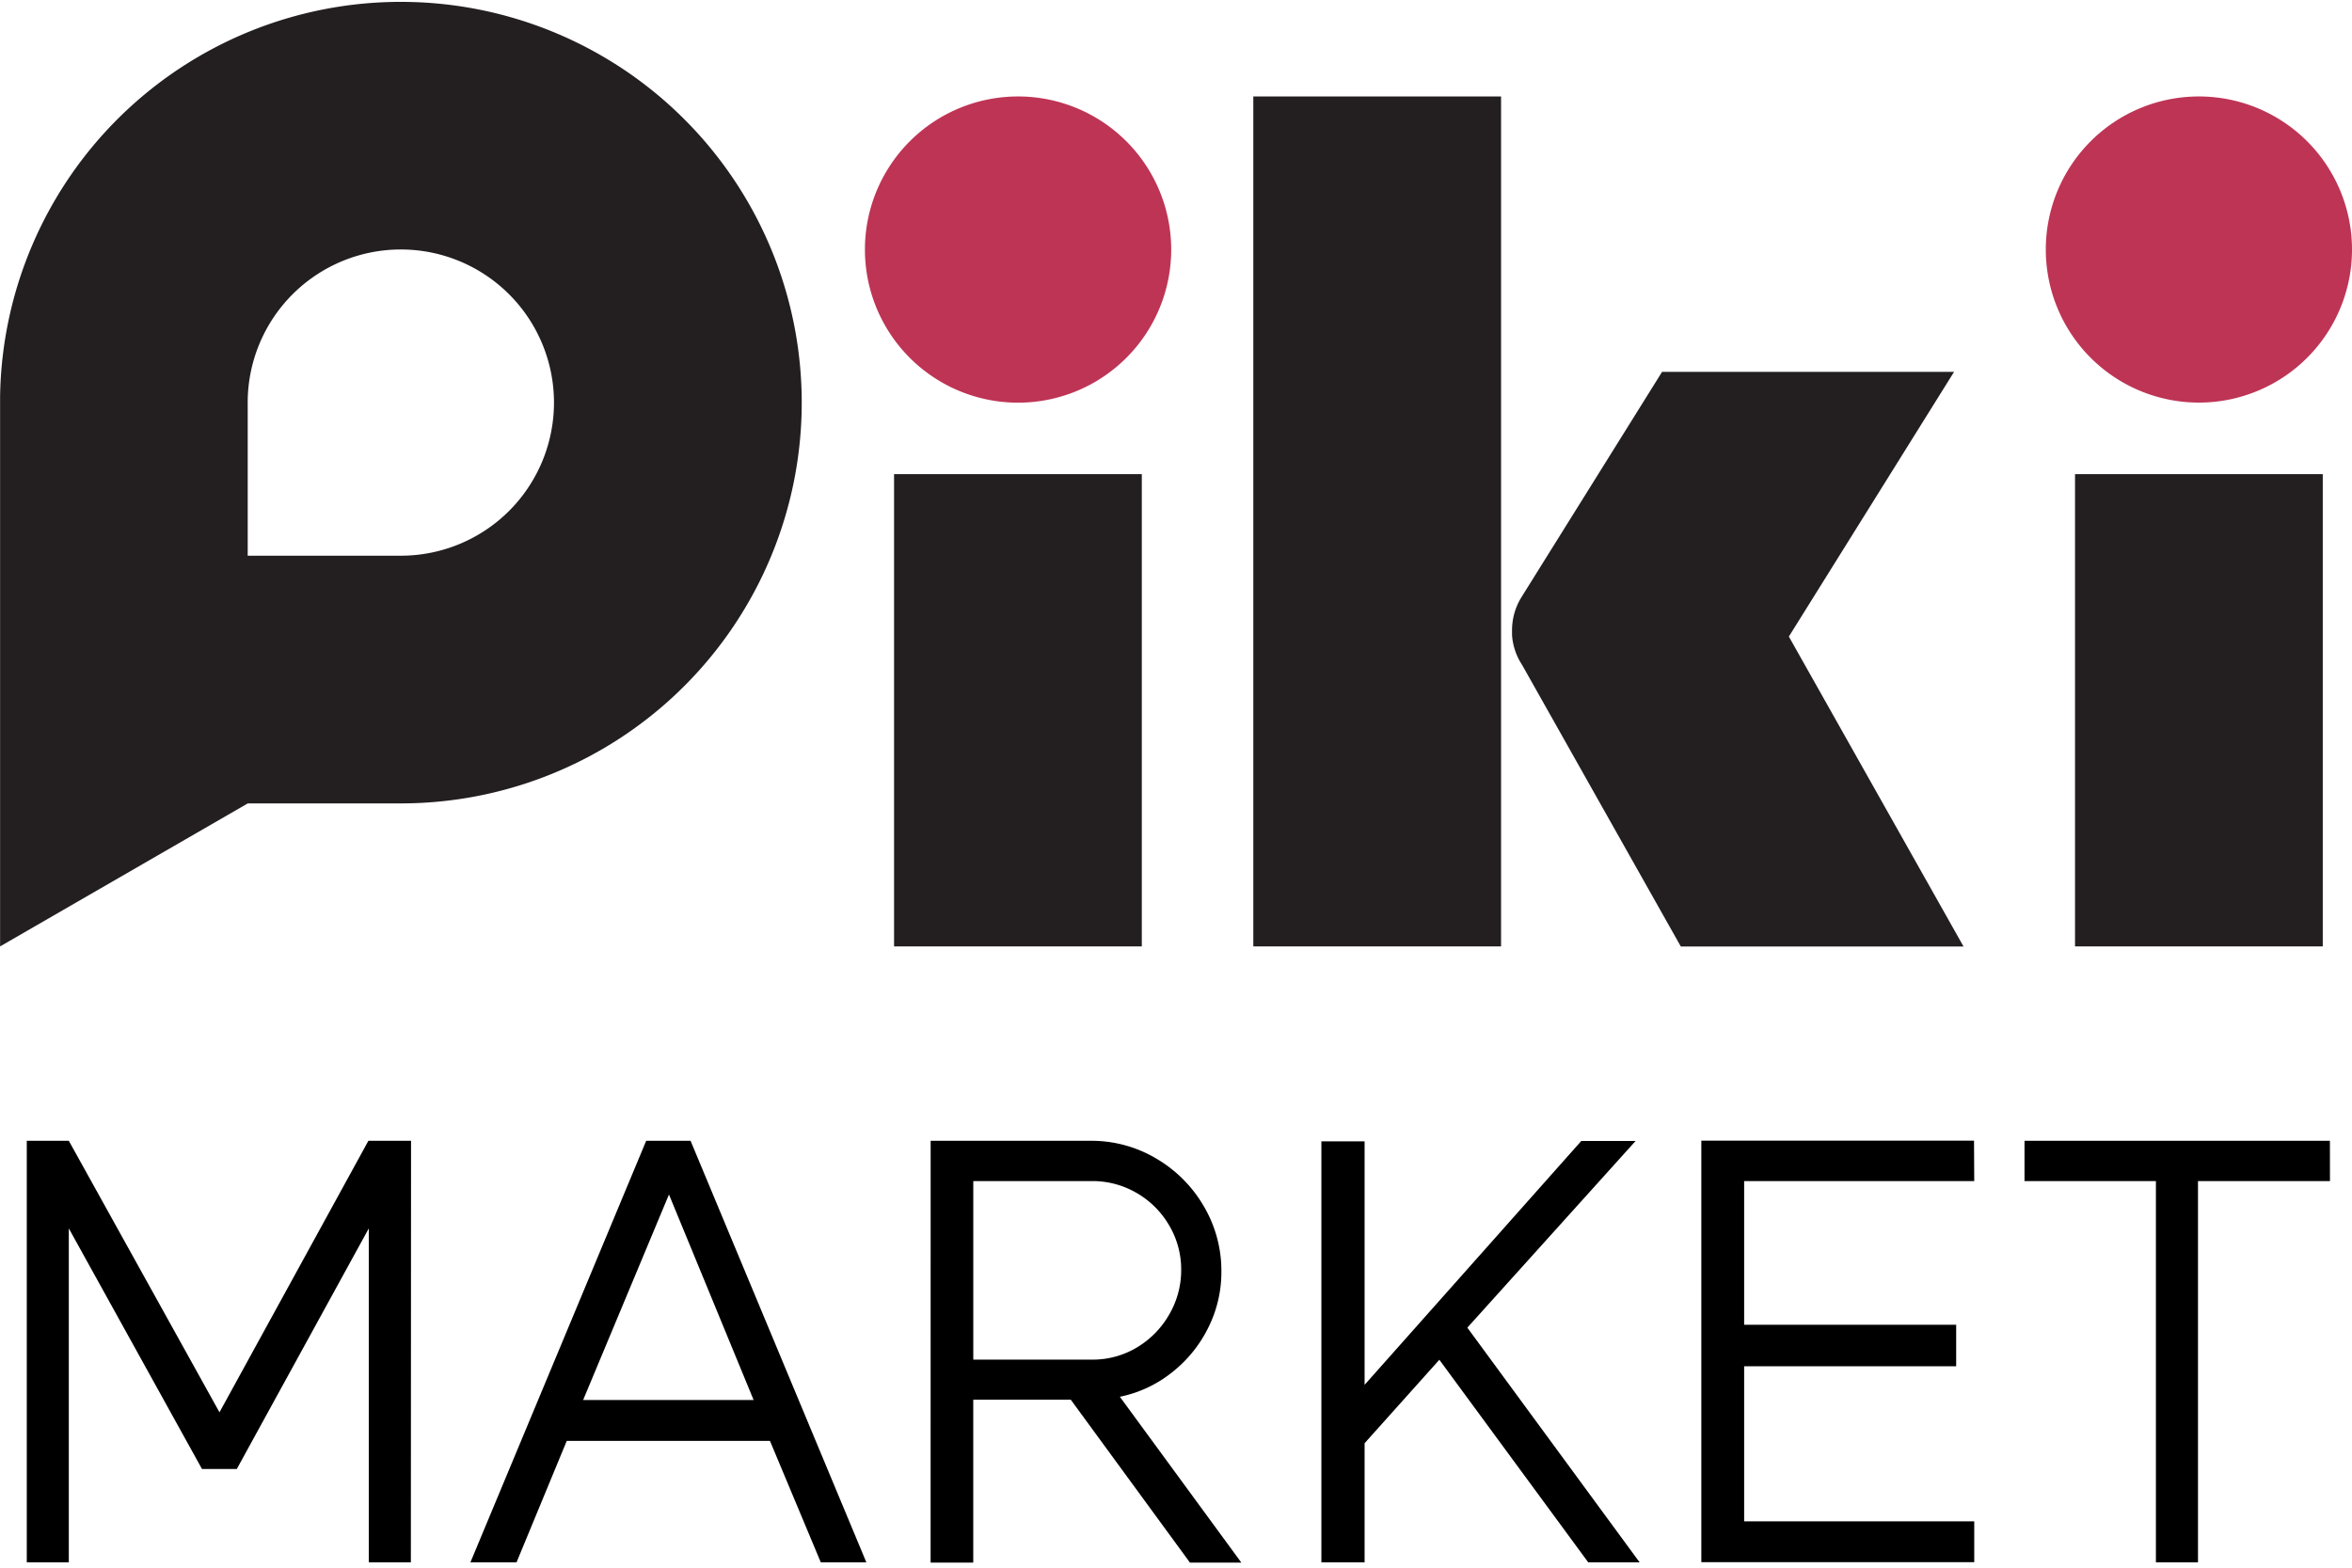 <svg xmlns="http://www.w3.org/2000/svg" width="54" height="36" viewBox="0 0 54 36">
    <g data-name="그룹 14598">
        <g data-name="그룹 14595">
            <path data-name="패스 13841" d="M9.433 35.878h-.966v-7.669l-3.03 5.524h-.8L1.58 28.209v7.669H.615v-9.681h.965l3.459 6.235 3.419-6.235h.979z"/>
            <path data-name="패스 13842" d="M19.891 35.878h-1.046l-1.167-2.789h-4.666l-1.153 2.789H10.8l4.036-9.681h1.019zm-2.588-3.728-1.944-4.72-1.971 4.72z"/>
            <path data-name="패스 13843" d="M21.367 26.197h3.674a2.907 2.907 0 0 1 1.508.409 3.033 3.033 0 0 1 1.093 1.1 2.921 2.921 0 0 1 .4 1.5 2.851 2.851 0 0 1-.3 1.28 2.977 2.977 0 0 1-.838 1.032 2.813 2.813 0 0 1-1.193.557l2.789 3.808h-1.18l-2.736-3.741h-2.239v3.741h-.979zm4.733 4.747a2.082 2.082 0 0 0 .744-.758 2.017 2.017 0 0 0 .275-1.026 1.982 1.982 0 0 0-.275-1.019 2.048 2.048 0 0 0-.744-.744 2.009 2.009 0 0 0-1.032-.275h-2.722v4.1h2.722a1.971 1.971 0 0 0 1.032-.278z"/>
            <path data-name="패스 13844" d="m33.689 30.488 3.956 5.39h-1.18l-3.419-4.653-1.716 1.917v2.735h-.992V26.21h.992v5.591l4.975-5.6h1.247z"/>
            <path data-name="패스 13845" d="M45.327 27.122h-5.283v3.3h4.868v.952h-4.868v3.562h5.283v.938h-6.266v-9.681h6.261z"/>
            <path data-name="패스 13846" d="M53.494 27.122h-3.03v8.756h-.966v-8.756h-3.017v-.925h7.012z"/>
        </g>
        <g data-name="그룹 14597">
            <g data-name="그룹 14596">
                <path data-name="사각형 9682" style="fill:#231f20" d="M0 0h5.688v19.518H0z" transform="translate(28.775 2.215)"/>
                <path data-name="패스 13847" d="m2834.511 203.152 3.793-6.079h-6.704l-3.209 5.143-.035.057a1.437 1.437 0 0 0-.19.558 1.409 1.409 0 0 0-.011.18v.108a1.445 1.445 0 0 0 .137.518 1.42 1.42 0 0 0 .093.164l3.645 6.468h6.491z" transform="translate(-2793.44 -188.534)" style="fill:#231f20"/>
            </g>
            <path data-name="패스 13848" d="M2707.4 146.191a3.516 3.516 0 1 1-3.516-3.515 3.516 3.516 0 0 1 3.516 3.515z" transform="translate(-2680.51 -140.461)" style="fill:#be3455"/>
            <path data-name="사각형 9683" transform="translate(20.527 10.888)" style="fill:#231f20" d="M0 0h5.688v10.845H0z"/>
            <path data-name="패스 13849" d="M2940.628 146.191a3.515 3.515 0 1 1-3.515-3.515 3.515 3.515 0 0 1 3.515 3.515z" transform="translate(-2886.628 -140.461)" style="fill:#be3455"/>
            <path data-name="사각형 9684" transform="translate(47.641 10.888)" style="fill:#231f20" d="M0 0h5.688v10.845H0z"/>
            <path data-name="패스 13850" d="M2538.772 123.992a9.2 9.2 0 0 0-9.2 9.064v12.626l5.687-3.284h3.515a9.2 9.2 0 1 0 0-18.406zm0 12.718h-3.515v-3.515a3.516 3.516 0 1 1 3.515 3.515z" transform="translate(-2529.57 -123.949)" style="fill:#231f20"/>
        </g>
    </g>
</svg>
